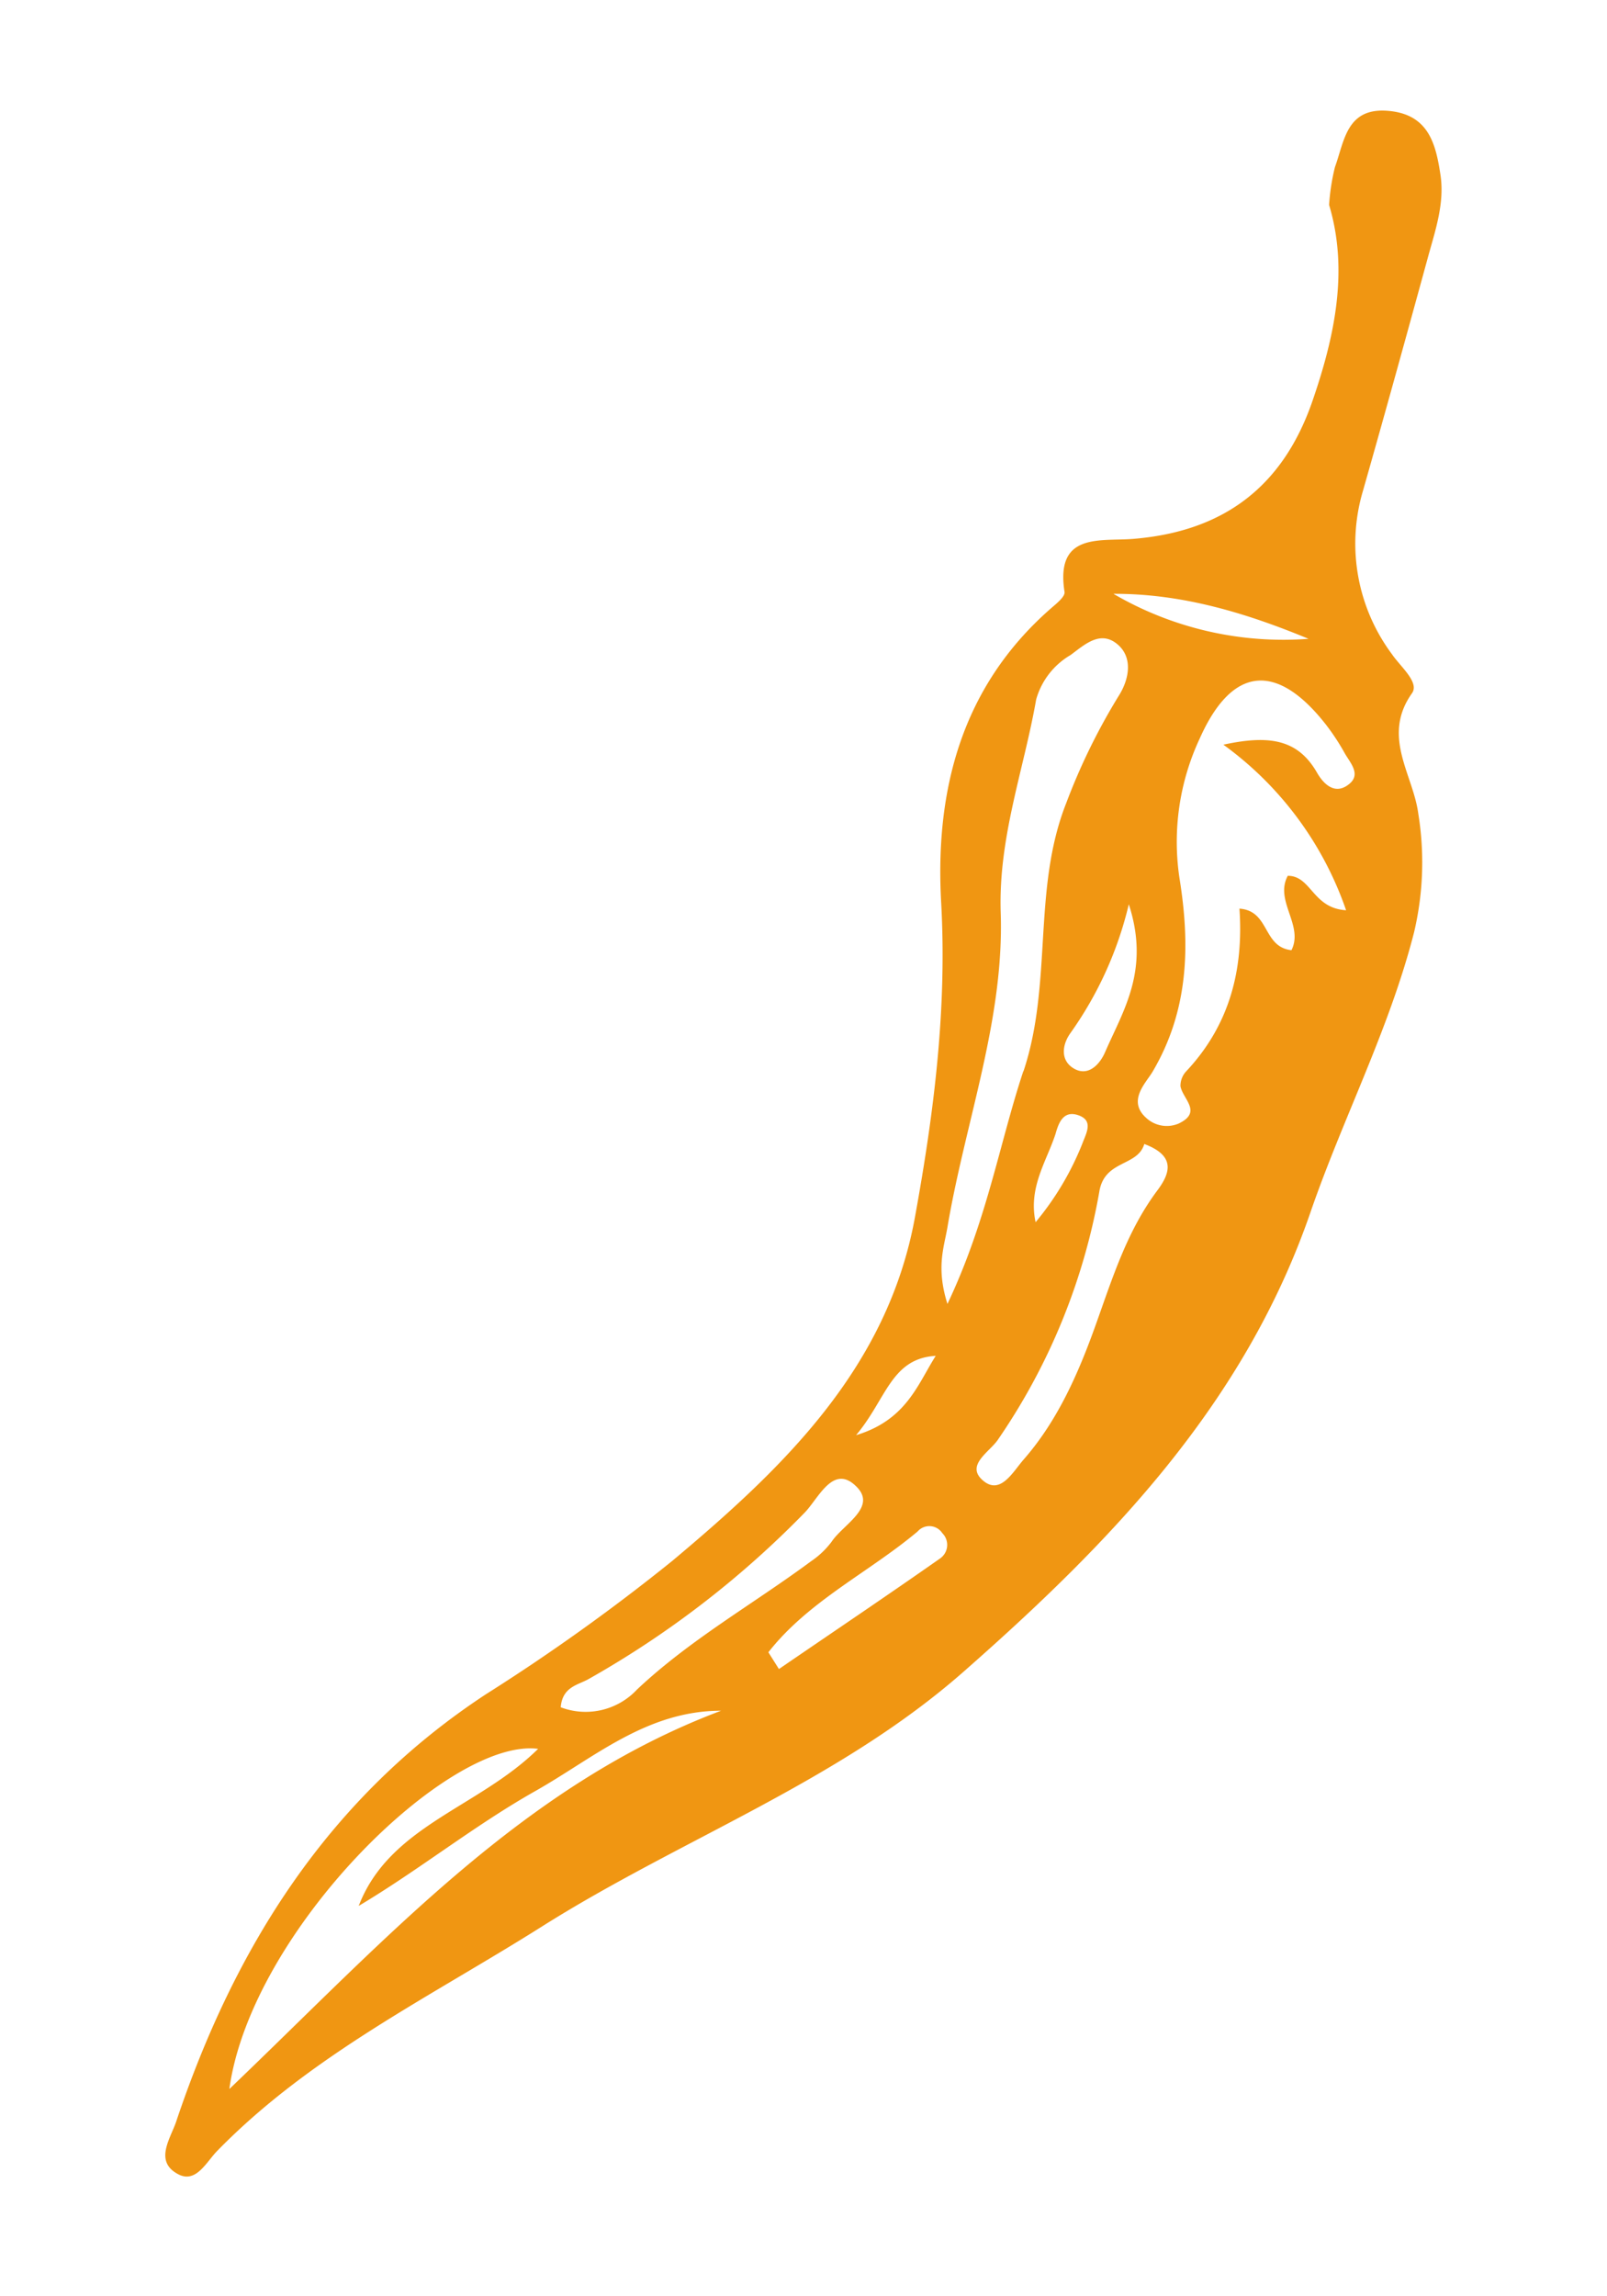 <svg id="Capa_1" data-name="Capa 1" xmlns="http://www.w3.org/2000/svg" viewBox="0 0 140 200"><defs><style>.cls-1{fill:#f09612;}</style></defs><title>Mesa de trabajo 1</title><path class="cls-1" d="M116.3,14.55c.82-2.25,1-5.17,4.57-4.9s4.21,2.85,4.62,5.57c.36,2.35-.37,4.62-1,6.86-1.89,6.9-3.79,13.79-5.75,20.67A16.13,16.13,0,0,0,121.28,57c.74,1.08,2.4,2.44,1.73,3.38-2.67,3.77.1,7.06.55,10.49a26.5,26.5,0,0,1-.37,10.34c-2.16,8.44-6.18,16.15-9,24.31-5.76,16.77-17.45,28.84-30.3,40.13-10.9,9.56-24.59,14.52-36.67,22.14-9.7,6.12-20.1,11.17-28.26,19.51-1,1-1.91,3-3.56,2-1.94-1.12-.54-3.07-.06-4.49,5.1-15.22,13.25-28.22,27-37.25a173.38,173.38,0,0,0,16.24-11.62c9.63-8.07,18.74-16.76,21.13-29.93C81.35,97,82.5,88,82,78.73c-.57-9.79,1.71-18.86,9.52-25.71.49-.43,1.29-1.05,1.22-1.47-.81-5.18,3.07-4.39,5.93-4.61,7.79-.62,13-4.42,15.62-11.87,2-5.76,3.21-11.52,1.5-17.22A18.48,18.48,0,0,1,116.3,14.55Zm-1.55,52.77c.63,1.09,1.64,1.94,2.82.94,1-.84.06-1.82-.41-2.64a19.93,19.93,0,0,0-1.64-2.5c-4.31-5.51-8.2-5.09-11,1.2a21.26,21.26,0,0,0-1.77,12.13c.95,5.88.82,11.57-2.36,16.93-.61,1-2.19,2.52-.52,4a2.64,2.64,0,0,0,2.81.48c2.11-1,.35-2.14.16-3.26a1.85,1.85,0,0,1,.51-1.3c3.75-4,5-8.8,4.63-14.16,2.66.19,2,3.34,4.53,3.62,1.09-2.17-1.5-4.3-.32-6.48,2.06,0,2.15,2.83,5.08,3a29.77,29.77,0,0,0-10.69-14.42C110.56,64,113.07,64.37,114.75,67.32Zm-25.59,26c2.57-7.7.76-15.85,3.72-23.35a54.46,54.46,0,0,1,4.58-9.36c.93-1.46,1.28-3.41-.19-4.56s-2.82.13-4,1a6.53,6.53,0,0,0-3,3.87c-1.08,6.17-3.3,12-3.09,18.56.32,9.35-3.1,18.26-4.64,27.41-.3,1.77-1,3.5,0,6.68C86,106.28,87.06,99.6,89.16,93.27ZM62.82,149c-6.51,0-11.12,4.14-16.19,7-5.31,3-10.1,6.85-15.38,10,2.69-7,10.46-8.56,15.63-13.68-7.83-1-25,15.87-26.9,29.63C33.69,168.84,45.62,155.47,62.82,149ZM95.77,103.8a54.77,54.77,0,0,1-8.83,21.59c-.73,1.09-2.93,2.26-1.23,3.62,1.48,1.18,2.55-.84,3.47-1.89,3-3.43,4.8-7.59,6.3-11.79s2.74-8.17,5.38-11.69c1.15-1.55,1.5-3-1.17-4C99.1,101.63,96.22,101,95.77,103.8ZM55.5,147.15c4.62-4.35,10.12-7.44,15.16-11.17a7.42,7.42,0,0,0,1.79-1.7c1-1.51,4-3,2.15-4.81-2-2-3.27,1-4.49,2.27a83.66,83.66,0,0,1-18.83,14.5c-.93.53-2.28.66-2.43,2.46A6.12,6.12,0,0,0,55.5,147.15Zm26.41-11.42a1.44,1.44,0,0,0,.18-2.2,1.35,1.35,0,0,0-2.15-.14c-4.28,3.59-9.5,6.05-13,10.52l.92,1.46C72.53,142.17,77.25,139,81.91,135.73ZM114,55.64c-5.44-2.25-11-3.94-17-3.92A29.34,29.34,0,0,0,114,55.64ZM93.24,90c-.71,1-.89,2.38.34,3.08s2.23-.37,2.69-1.43c1.57-3.63,3.94-7.14,2.07-12.89A32.09,32.09,0,0,1,93.24,90Zm1.05,9.61c.34-.91,1-2-.33-2.47s-1.74.68-2,1.61c-.79,2.42-2.39,4.67-1.74,7.7A25.17,25.17,0,0,0,94.29,99.61ZM74.58,125c4.38-1.32,5.36-4.42,6.94-6.91C77.62,118.32,77.22,121.87,74.58,125Z"/></svg>